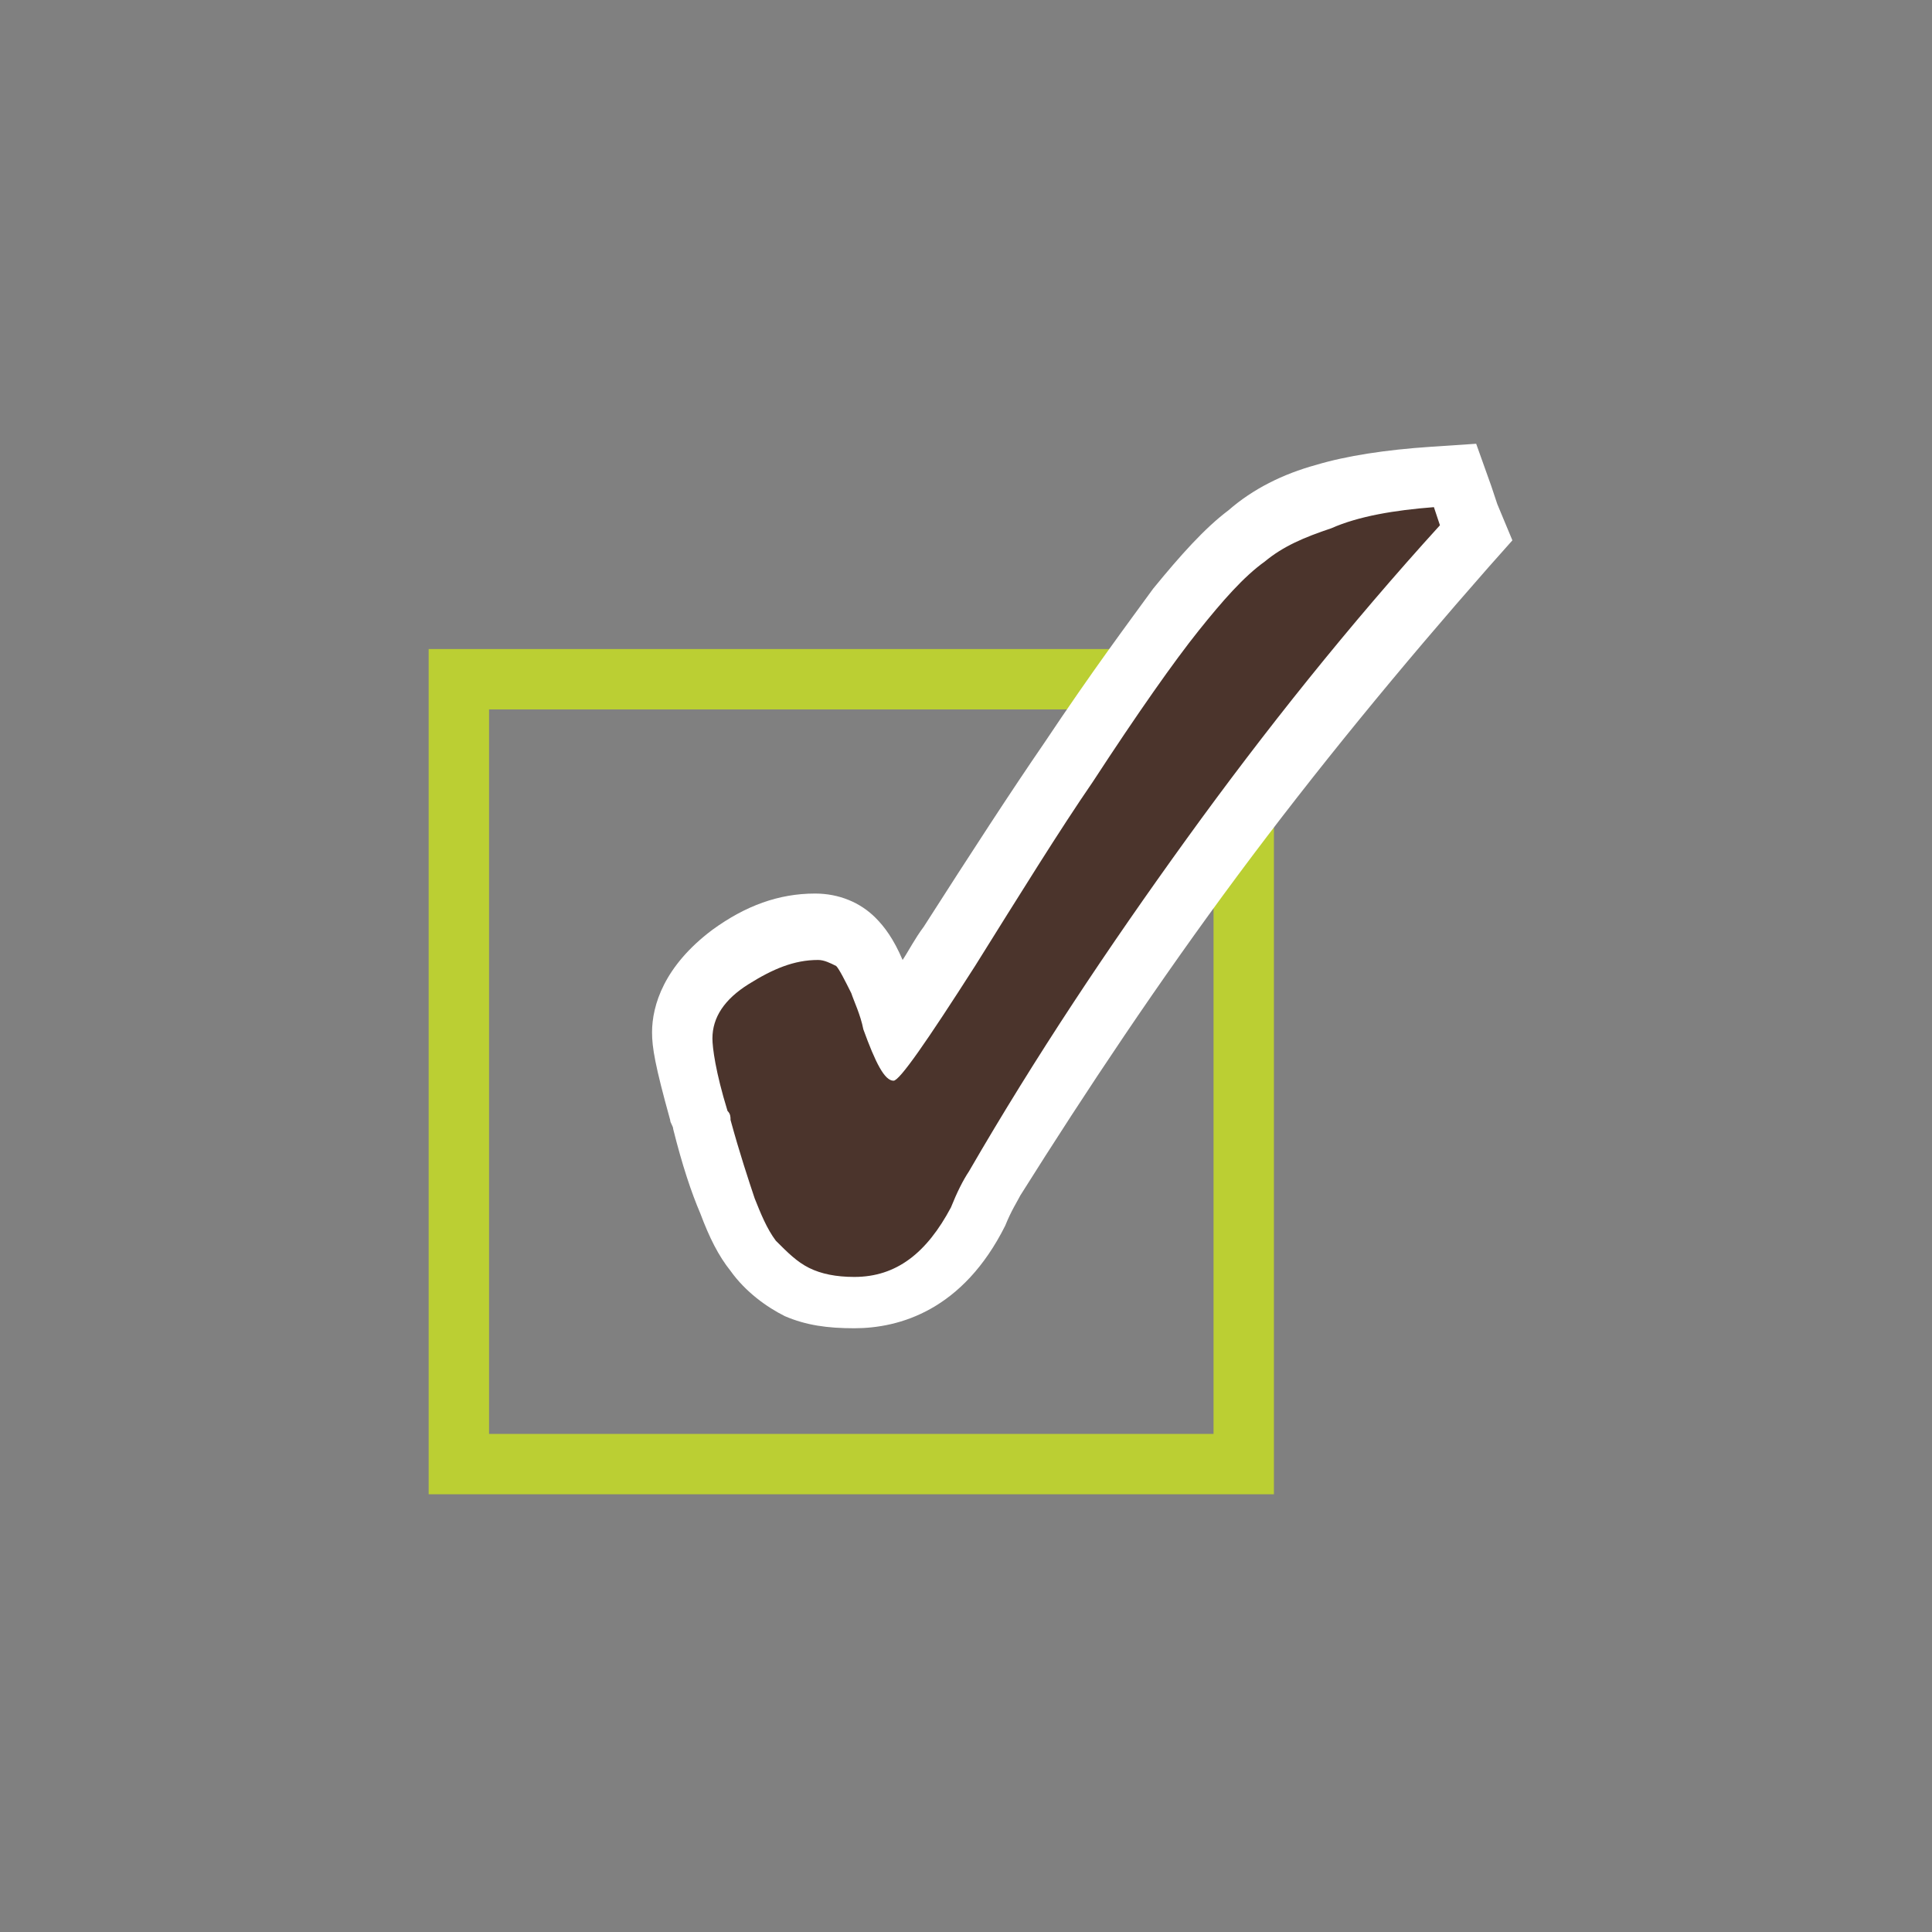 <?xml version="1.0" encoding="utf-8"?>
<!-- Generator: Adobe Illustrator 21.1.0, SVG Export Plug-In . SVG Version: 6.00 Build 0)  -->
<svg version="1.1" id="Ebene_1" xmlns="http://www.w3.org/2000/svg" xmlns:xlink="http://www.w3.org/1999/xlink" x="0px" y="0px"
	 viewBox="0 0 64 64" style="enable-background:new 0 0 64 64;" xml:space="preserve">
<rect x="0" y="0" width="64" height="64" fill="#808080" stroke="none"/>
<style type="text/css">
	.st0{fill:none;stroke:#BBCF33;stroke-width:2;stroke-miterlimit:10;}
	.st1{fill:#4B342C;}
	.st2{fill:#FFFFFF;}
</style>
<rect x="15.2" y="22.5" class="st0" width="26" height="26"/>
<path class="st1" d="M28.3,43.2c-0.7,0-1.4-0.1-1.9-0.3s-1-0.7-1.4-1.2c-0.3-0.5-0.6-1-0.9-1.7c-0.2-0.6-0.5-1.5-0.9-2.7
	c0,0,0-0.2-0.1-0.3c-0.5-1.8-0.6-2.3-0.6-2.6c0-1,0.5-1.9,1.6-2.6c0.9-0.7,1.9-1,2.9-1c0.5,0,0.9,0.2,1.3,0.5
	c0.3,0.3,0.5,0.6,0.8,1.3c0.1,0.3,0.3,0.7,0.5,1.2c0.1,0.1,0.1,0.3,0.1,0.4c0.4-0.5,0.9-1.3,1.8-2.7c1.6-2.5,2.9-4.5,4-6.1
	c1.5-2.3,2.7-4,3.6-5.1c0.9-1.1,1.6-1.9,2.3-2.5c0.7-0.5,1.5-1,2.5-1.3s2.2-0.5,3.6-0.6h0.7l0.7,1.9l-0.4,0.5
	c-3,3.3-5.8,6.8-8.4,10.3s-5,7.2-7.2,10.9c-0.2,0.3-0.3,0.6-0.6,1.1C31.3,42.7,29.5,43.2,28.3,43.2"/>
<path class="st2" d="M47.5,16.8l0.2,0.6c-3,3.3-5.8,6.8-8.4,10.4s-5,7.2-7.2,11c-0.2,0.3-0.4,0.7-0.6,1.2c-0.8,1.5-1.8,2.3-3.2,2.3
	c-0.6,0-1.1-0.1-1.5-0.3s-0.7-0.5-1.1-0.9c-0.3-0.4-0.5-0.9-0.7-1.4c-0.2-0.6-0.5-1.5-0.8-2.6c0-0.1,0-0.2-0.1-0.3
	c-0.4-1.3-0.5-2.1-0.5-2.4c0-0.7,0.4-1.3,1.2-1.8c0.8-0.5,1.5-0.8,2.3-0.8c0.2,0,0.4,0.1,0.6,0.2c0.1,0.1,0.3,0.5,0.5,0.9
	c0.1,0.3,0.3,0.7,0.4,1.2c0.4,1.1,0.7,1.7,1,1.7c0.2,0,1.1-1.3,2.7-3.8c1.5-2.4,2.8-4.5,3.9-6.1c1.5-2.3,2.7-4,3.5-5
	s1.5-1.8,2.2-2.3c0.6-0.5,1.3-0.8,2.2-1.1C45,17.1,46.2,16.9,47.5,16.8 M48.9,14.7l-1.5,0.1c-1.5,0.1-2.8,0.3-3.8,0.6
	c-1.1,0.3-2.1,0.8-2.9,1.5c-0.8,0.6-1.6,1.5-2.5,2.6c-0.8,1.1-2,2.7-3.6,5.1c-1.1,1.6-2.4,3.6-4,6.1c-0.3,0.4-0.5,0.8-0.7,1.1
	c-0.3-0.7-0.6-1.1-0.9-1.4c-0.5-0.5-1.2-0.8-2-0.8c-1.2,0-2.3,0.4-3.4,1.2c-1.6,1.2-2,2.5-2,3.4c0,0.5,0.1,1.1,0.6,2.9
	c0,0.1,0.1,0.2,0.1,0.3c0.3,1.2,0.6,2.1,0.9,2.8c0.3,0.8,0.6,1.4,1,1.9c0.5,0.7,1.2,1.2,1.8,1.5c0.7,0.3,1.4,0.4,2.3,0.4
	c1.5,0,3.6-0.6,5-3.4c0.2-0.5,0.4-0.8,0.5-1C36,36.1,38.4,32.5,41,29s5.4-6.9,8.3-10.2l0.8-0.9l-0.5-1.2l-0.2-0.6L48.9,14.7z"/>
</svg>
